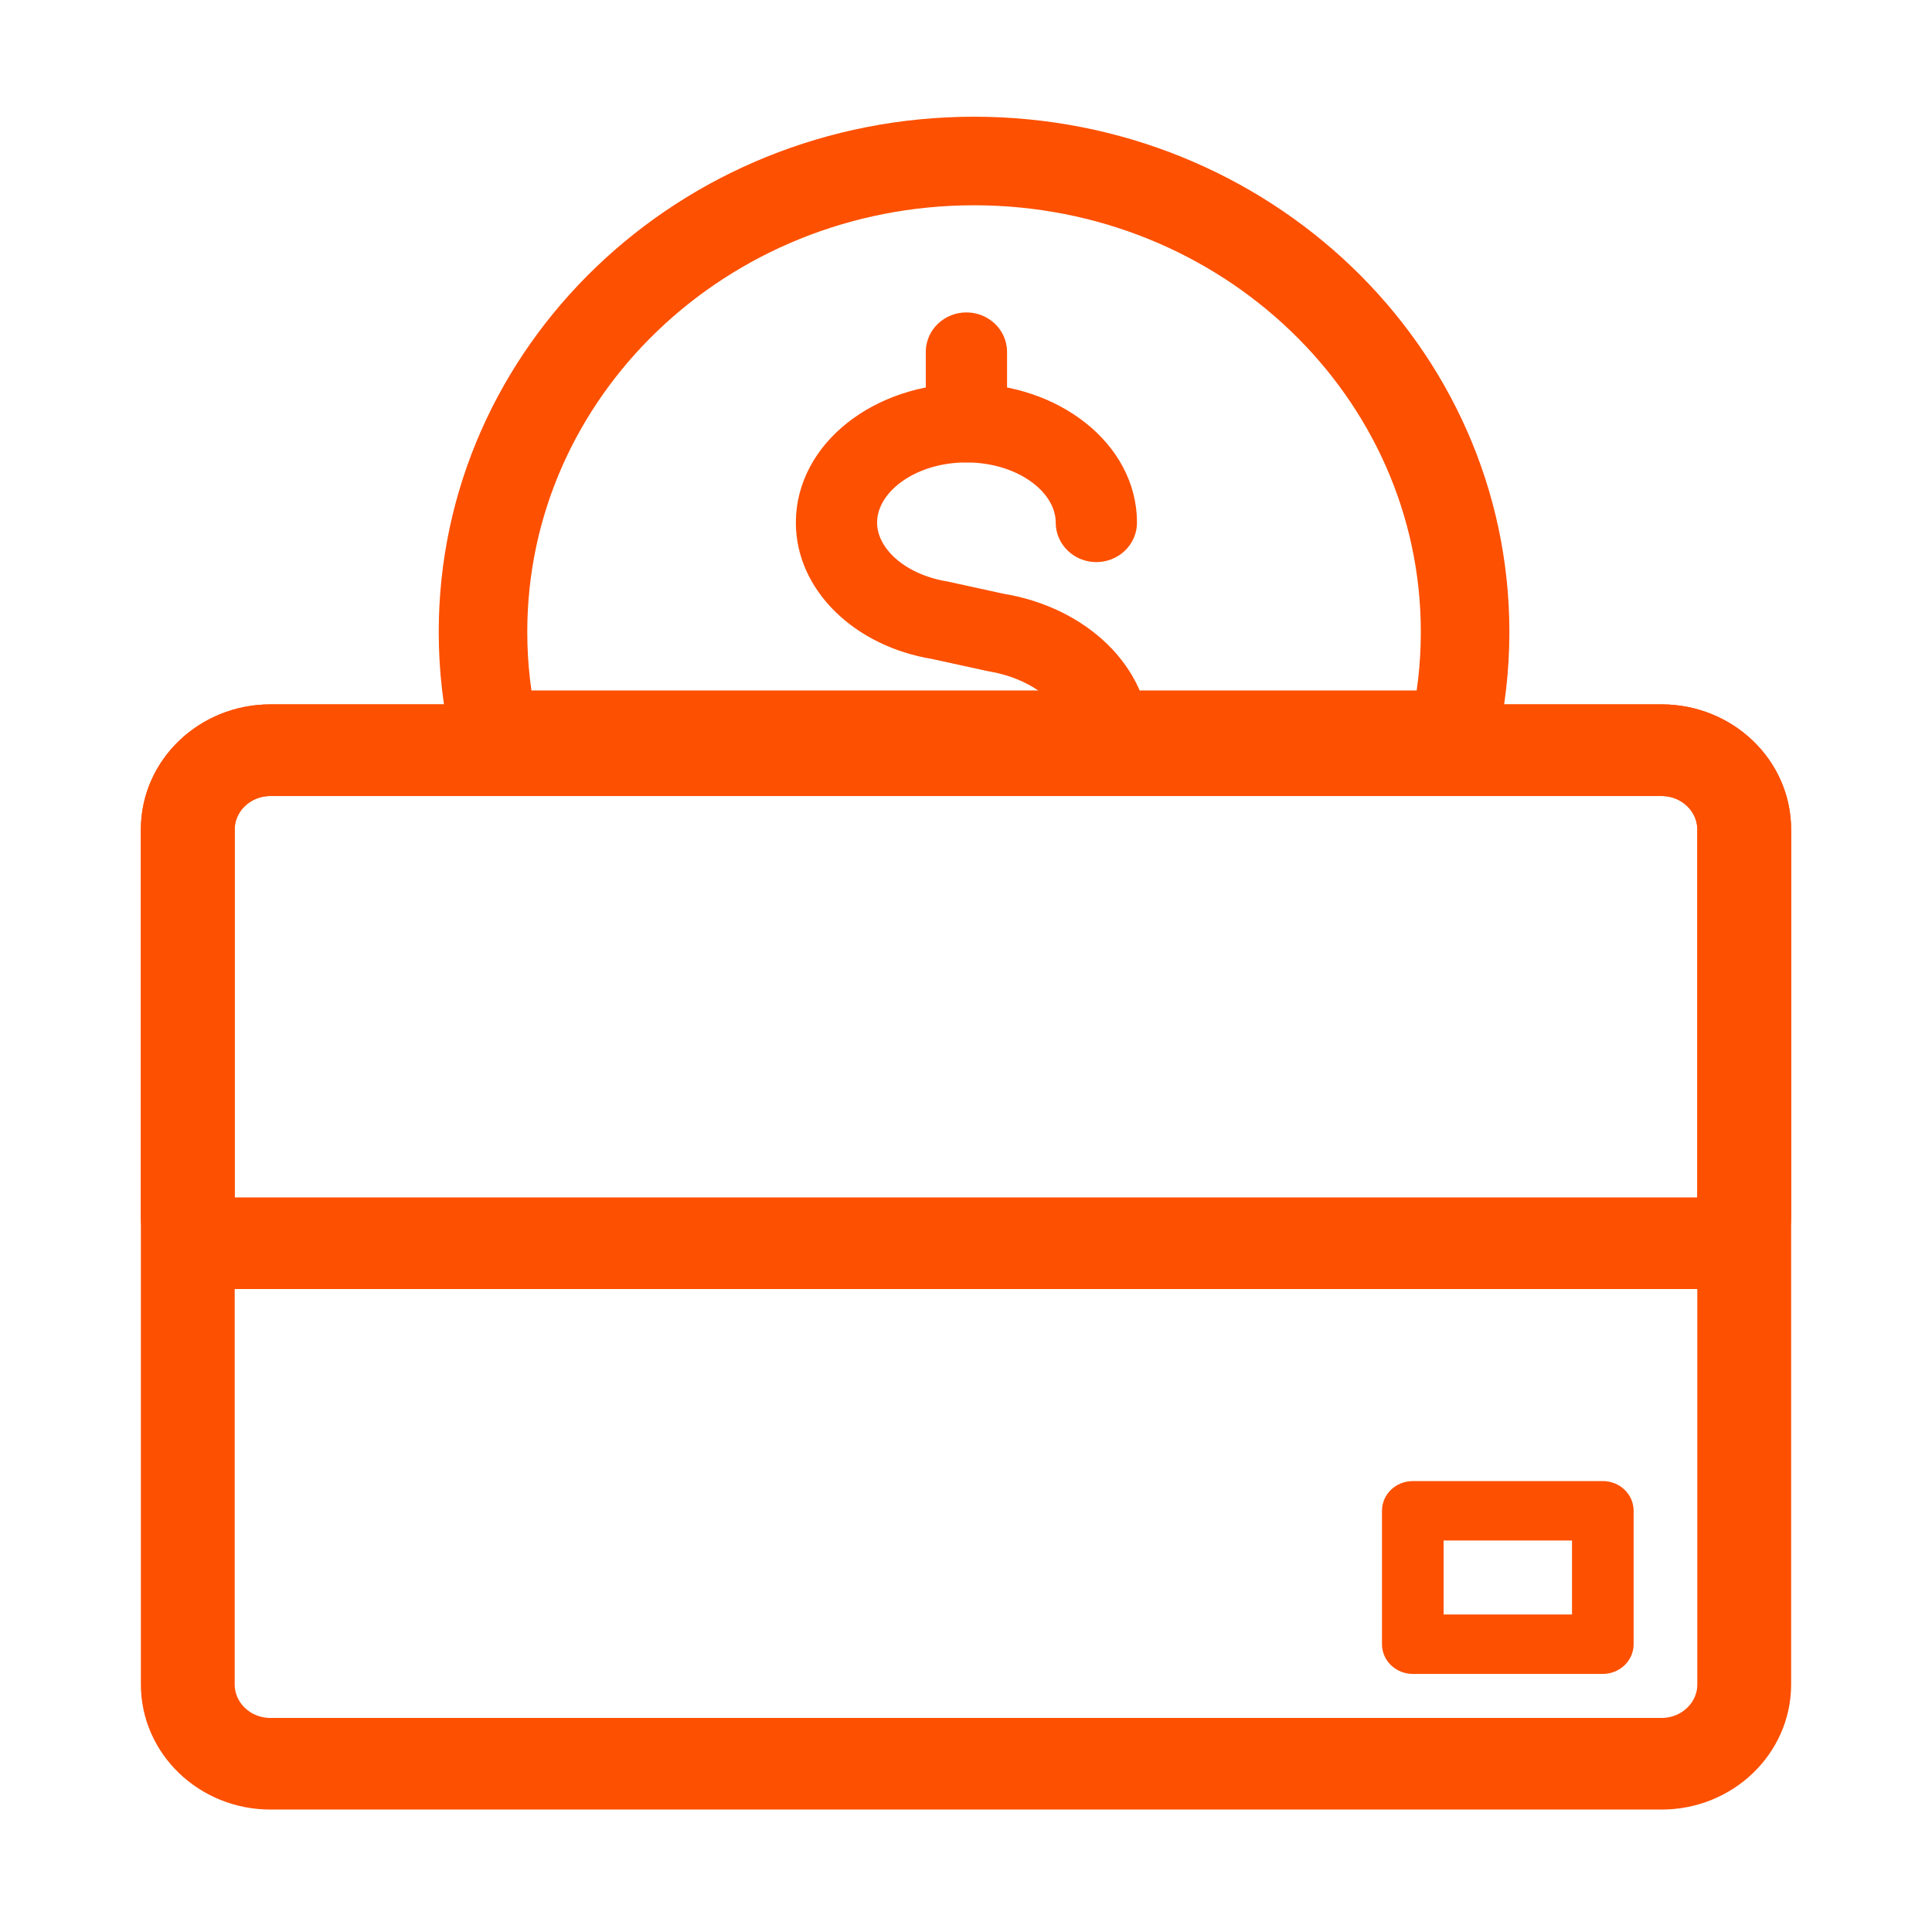 <svg xmlns:xlink="http://www.w3.org/1999/xlink" xmlns="http://www.w3.org/2000/svg" version="1.1" viewBox="0 0 48 48" height="48px" width="48px">
    <title>支付ICOn</title>
    <g fill-rule="evenodd" fill="none" stroke-width="1" stroke="none" id="支付ICOn">
        <g transform="translate(4, 4)" id="编组-6">
            <g fill-rule="nonzero" transform="translate(0, 14)" id="Group-17">
                <g id="Group-15">
                    <rect height="14.892" width="37.71" y="0.712" x="1.109" id="矩形"></rect>
                    <path fill="#FD5000" stroke="#FD5000" id="形状" d="M37.28,0 C38.782,0 40,1.168 40,2.609 L40,12.235 C40,12.948 39.397,13.526 38.653,13.526 L1.347,13.526 C0.603,13.526 0,12.948 0,12.235 L0,2.609 C0,1.168 1.218,0 2.72,0 L37.28,0 Z M2.72,1.277 C1.953,1.277 1.331,1.873 1.331,2.609 L1.331,12.235 C1.331,12.243 1.338,12.25 1.347,12.25 L38.653,12.25 C38.662,12.25 38.669,12.243 38.669,12.235 L38.669,2.609 C38.669,1.873 38.047,1.277 37.28,1.277 L2.72,1.277 Z"></path>
                    <path fill="#FD5000" stroke="#FD5000" id="形状" d="M37.28,0 C38.782,0 40,1.168 40,2.609 L40,23.849 C40,25.29 38.782,26.458 37.28,26.458 L2.72,26.458 C1.218,26.458 0,25.29 0,23.849 L0,2.609 C0,1.168 1.218,0 2.72,0 L37.28,0 Z M2.72,1.276 C1.953,1.276 1.331,1.873 1.331,2.609 L1.331,23.849 C1.331,24.585 1.953,25.182 2.72,25.182 L37.28,25.182 C38.047,25.182 38.669,24.585 38.669,23.849 L38.669,2.609 C38.669,1.873 38.047,1.276 37.28,1.276 L2.72,1.276 Z"></path>
                    <path fill="#FD5000" stroke-width="0.2" stroke="#FD5000" id="形状" d="M35.822,18.897 C36.189,18.897 36.487,19.182 36.487,19.535 L36.487,22.85 C36.487,23.202 36.189,23.488 35.822,23.488 L31.101,23.488 C30.733,23.488 30.435,23.202 30.435,22.85 L30.435,19.535 C30.435,19.182 30.733,18.897 31.101,18.897 L35.822,18.897 Z M31.766,20.173 L31.766,22.211 L35.156,22.211 L35.156,20.173 L31.766,20.173 Z"></path>
                </g>
            </g>
            <g stroke="#FD5000" transform="translate(8, 0)" id="编组-5">
                <g stroke-width="0.6" fill-rule="nonzero" fill="#FD5000" transform="translate(7.762, 4.062)" id="Group-17备份-4">
                    <g id="Group-15">
                        <path id="形状结合" d="M0.697,9.638 C1.042,9.638 1.333,9.875 1.394,10.192 L4.31444175e-14,10.192 C0.062,9.875 0.352,9.638 0.697,9.638 Z M4.248,1.766 C6.391,1.766 8.186,3.147 8.186,4.923 C8.186,5.299 7.868,5.603 7.476,5.603 C7.085,5.603 6.767,5.298 6.767,4.923 L6.765,4.848 C6.709,3.925 5.628,3.127 4.248,3.127 C2.831,3.127 1.729,3.969 1.729,4.923 C1.729,5.725 2.532,6.484 3.727,6.681 L5.113,6.984 C7.057,7.301 8.508,8.683 8.508,10.318 L8.504,10.192 L7.084,10.192 C7.01,9.365 6.206,8.608 5.026,8.354 L4.837,8.318 L3.45,8.015 C1.654,7.721 0.311,6.441 0.311,4.923 C0.311,3.147 2.105,1.766 4.248,1.766 Z"></path>
                        <path id="路径" d="M4.248,0 C3.858,0 3.539,0.304 3.539,0.68 L3.539,2.446 C3.539,2.823 3.858,3.126 4.248,3.126 C4.639,3.126 4.958,2.823 4.958,2.446 L4.958,0.68 C4.958,0.304 4.639,0 4.248,0 Z"></path>
                    </g>
                </g>
                <g stroke-width="2.2" id="Group-16">
                    <g id="Group-15">
                        <path id="形状结合" d="M12.2,0 C18.938,0 24.4,5.239 24.4,11.701 C24.4,12.578 24.3,13.432 24.109,14.254 L0.291,14.254 C0.101,13.432 0,12.578 0,11.701 C0,5.239 5.462,0 12.2,0 Z"></path>
                    </g>
                </g>
            </g>
        </g>
    </g>
</svg>